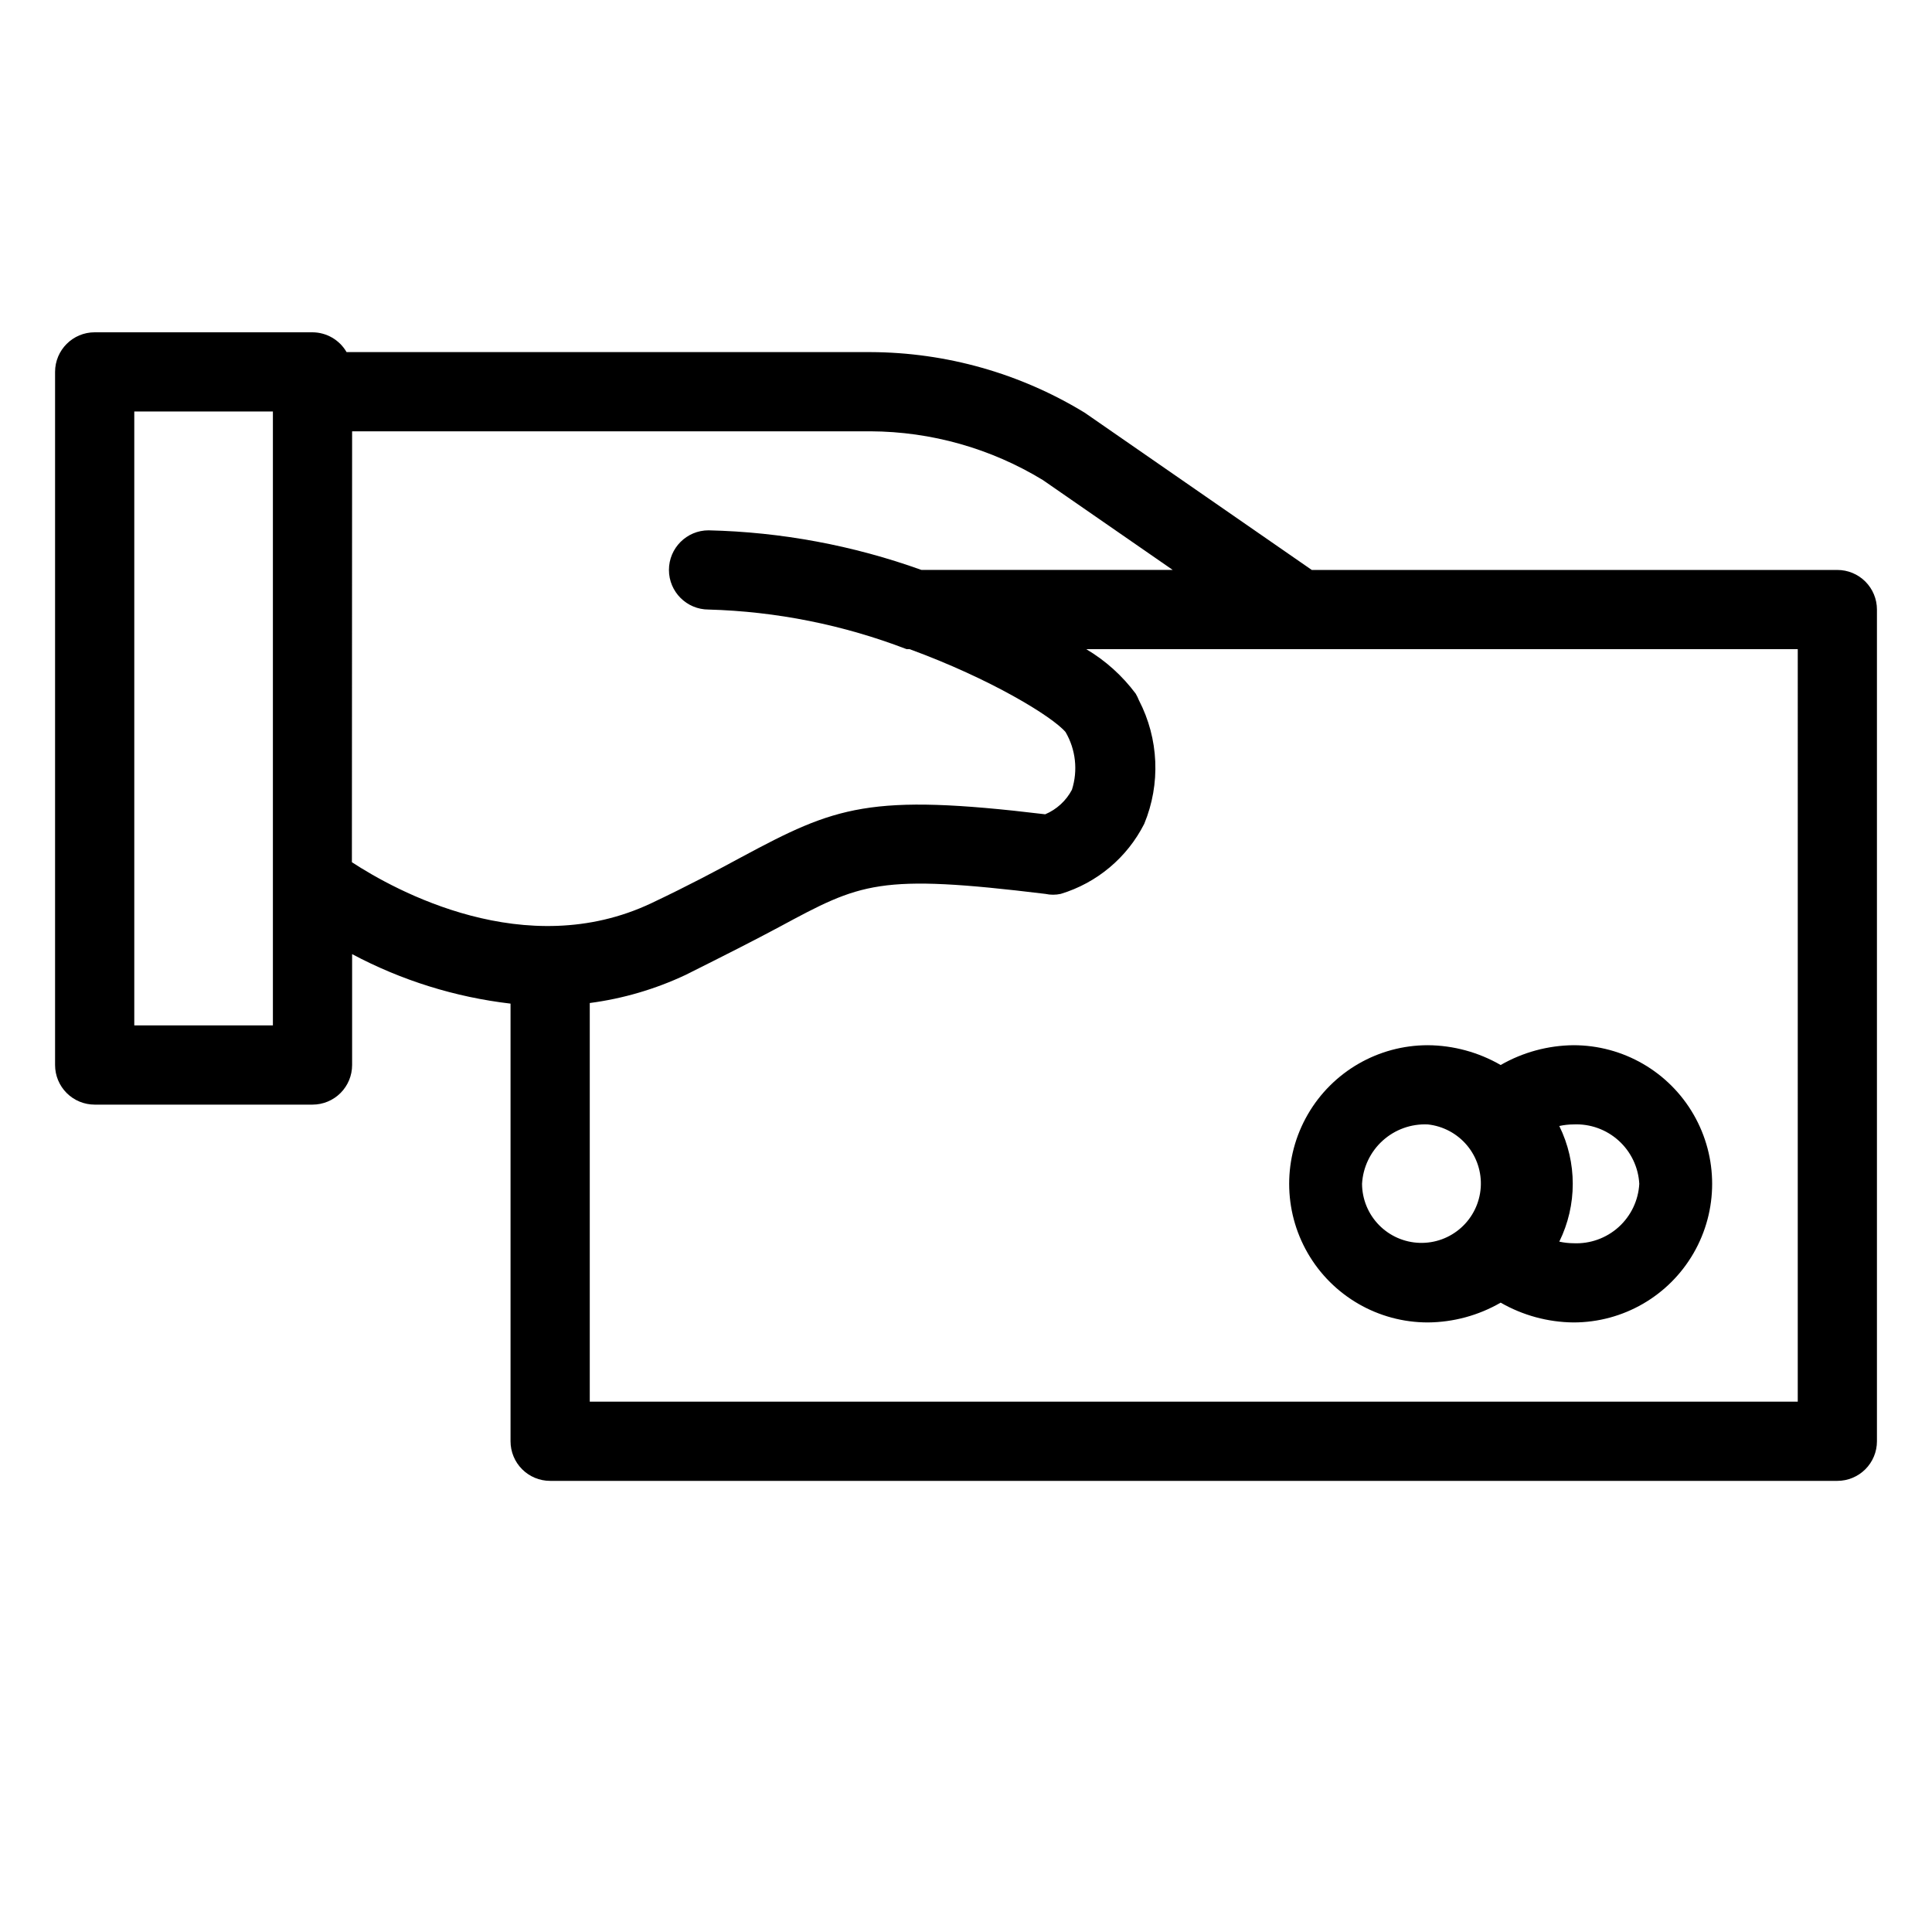 <?xml version="1.0" encoding="UTF-8"?>
<!-- The Best Svg Icon site in the world: iconSvg.co, Visit us! https://iconsvg.co -->
<svg fill="#000000" width="800px" height="800px" version="1.1" viewBox="144 144 512 512" xmlns="http://www.w3.org/2000/svg">
 <g>
  <path d="m630.91 295.04h-139.28l-59.566-41.25-0.523-0.367c-17.117-10.469-36.773-16.039-56.836-16.113h-138.86c-1.863-3.227-5.297-5.223-9.027-5.246h-57.727c-5.797 0-10.496 4.699-10.496 10.496v183.68c0 2.785 1.105 5.453 3.074 7.422s4.637 3.074 7.422 3.074h57.727c2.785 0 5.453-1.105 7.422-3.074s3.074-4.637 3.074-7.422v-29.387c13.055 6.953 27.293 11.402 41.984 13.117v115.98c0 2.785 1.105 5.457 3.074 7.422 1.969 1.969 4.641 3.074 7.422 3.074h341.12c2.785 0 5.453-1.105 7.422-3.074 1.969-1.965 3.074-4.637 3.074-7.422v-220.41c0-2.785-1.105-5.453-3.074-7.422s-4.637-3.074-7.422-3.074zm-414.59 120.7h-36.734v-162.69h36.734zm20.992-157.44h137.39c16.109 0.074 31.895 4.535 45.656 12.91l34.43 23.828h-66.598c-18.121-6.512-37.168-10.055-56.418-10.496-5.797 0-10.496 4.699-10.496 10.496 0 5.797 4.699 10.496 10.496 10.496 17.961 0.5 35.707 4.051 52.48 10.496h0.789c21.41 7.82 37.84 17.844 41.355 21.988h-0.004c2.691 4.625 3.305 10.172 1.68 15.273-1.539 2.918-4.043 5.219-7.082 6.504-46.656-5.617-55.473-2.098-80.559 11.387-6.508 3.516-13.855 7.453-23.824 12.176-33.324 15.742-67.855-3.359-79.352-10.863zm383.11 257.15h-320.13v-105.64c8.801-1.156 17.371-3.672 25.402-7.453 10.496-5.246 18.367-9.238 24.719-12.648 21.832-11.754 26.238-14.223 70.637-8.816 1.332 0.289 2.711 0.289 4.043 0 9.609-2.906 17.613-9.617 22.145-18.578 4.383-10.59 3.863-22.574-1.418-32.746-0.238-0.598-0.516-1.176-0.84-1.73-3.551-4.766-8.008-8.777-13.117-11.809h188.56z"/>
  <path d="m522.38 494.46c6.781-0.047 13.438-1.855 19.312-5.246 5.879 3.379 12.531 5.184 19.312 5.246 13.125 0 25.254-7 31.812-18.367 6.562-11.363 6.562-25.367 0-36.734-6.559-11.367-18.688-18.367-31.812-18.367-6.781 0.062-13.434 1.867-19.312 5.246-5.875-3.391-12.531-5.199-19.312-5.246-13.125 0-25.254 7-31.816 18.367s-6.562 25.371 0 36.734c6.562 11.367 18.691 18.367 31.816 18.367zm56.047-36.734c-0.242 4.391-2.211 8.508-5.473 11.457-3.262 2.945-7.559 4.488-11.949 4.289-1.27-0.008-2.539-0.148-3.777-0.422 4.758-9.66 4.758-20.984 0-30.648 1.238-0.273 2.508-0.414 3.777-0.418 4.391-0.203 8.688 1.34 11.949 4.289 3.262 2.945 5.231 7.062 5.473 11.453zm-56.047-15.742c4.051 0.434 7.773 2.422 10.391 5.543 2.613 3.121 3.918 7.137 3.637 11.199-0.285 4.066-2.129 7.859-5.152 10.59-3.023 2.734-6.984 4.188-11.055 4.055-4.074-0.129-7.934-1.832-10.777-4.746-2.844-2.918-4.445-6.824-4.469-10.898 0.246-4.391 2.215-8.508 5.477-11.453 3.262-2.949 7.555-4.492 11.949-4.289z"/>
 </g>
</svg>